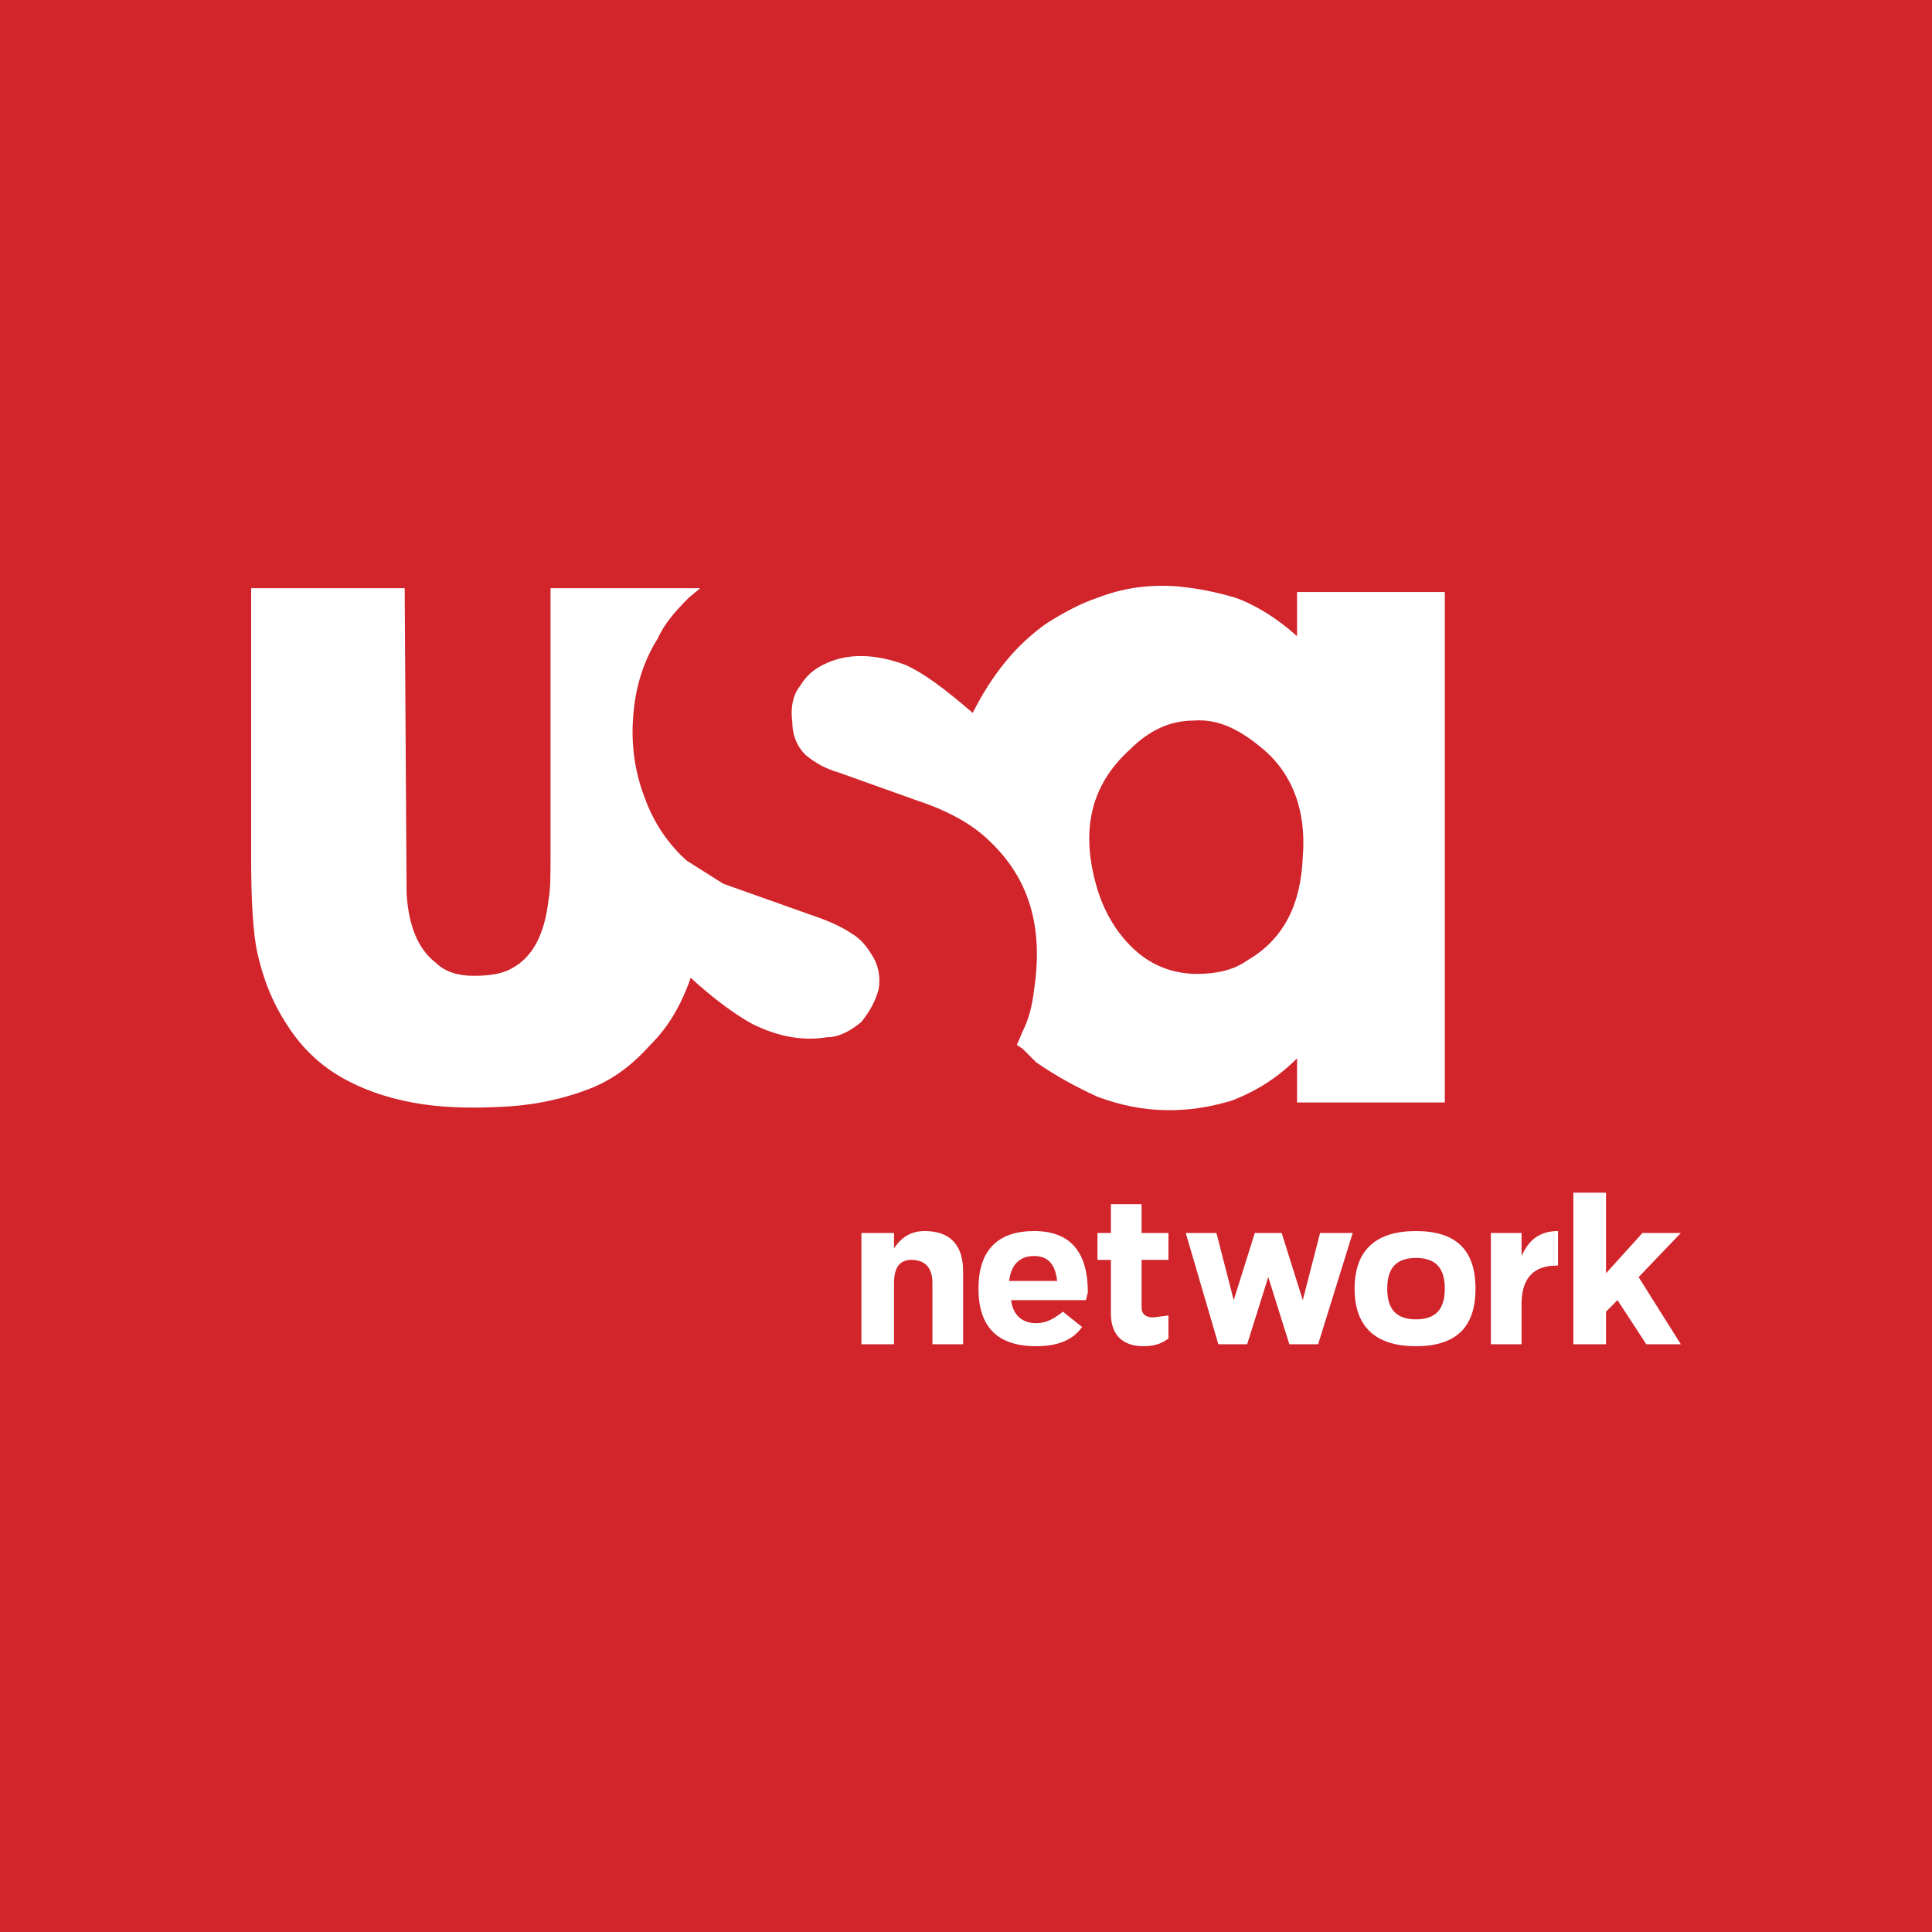 <?xml version="1.0" encoding="UTF-8"?>
<svg xmlns="http://www.w3.org/2000/svg" xmlns:xlink="http://www.w3.org/1999/xlink" width="500pt" height="500pt" viewBox="0 0 500 500" version="1.1">
<g id="surface1">
<rect x="0" y="0" width="500" height="500" style="fill:rgb(81.999%,14.099%,16.899%);fill-opacity:1;stroke:none;"/>
<path style=" stroke:none;fill-rule:nonzero;fill:rgb(100%,100%,100%);fill-opacity:1;" d="M 249.254 329.027 L 249.254 347.898 L 241.309 347.898 L 241.309 332.008 C 241.309 328.035 239.32 326.051 235.844 326.051 C 232.867 326.051 231.375 328.035 231.375 332.008 L 231.375 347.898 L 222.934 347.898 L 222.934 319.094 L 231.375 319.094 L 231.375 323.066 C 233.363 320.09 235.844 318.598 239.32 318.598 C 245.777 318.598 249.254 322.078 249.254 329.027 "/>
<path style=" stroke:none;fill-rule:nonzero;fill:rgb(100%,100%,100%);fill-opacity:1;" d="M 170.289 165.133 C 171.777 161.656 174.758 158.184 178.234 154.707 L 181.215 152.227 L 142.477 152.227 L 142.477 221.258 C 142.477 226.223 142.477 230.195 141.98 232.68 C 140.984 241.617 138.008 247.578 132.543 250.559 C 130.059 252.047 126.586 252.543 122.609 252.543 C 118.637 252.543 115.16 251.555 112.676 249.066 C 108.207 245.594 105.723 239.629 105.227 231.188 L 104.73 152.227 L 65 152.227 L 65 222.746 C 65 233.176 65.496 241.121 66.492 246.09 C 67.98 253.039 70.465 259.5 74.438 265.457 C 77.914 270.922 82.879 275.891 89.336 279.363 C 95.793 282.84 102.746 284.828 109.699 285.82 C 116.652 286.812 124.102 286.812 132.047 286.316 C 139 285.82 145.953 284.332 152.41 281.848 C 158.863 279.363 163.832 275.391 168.301 270.426 C 172.773 265.953 175.75 260.988 178.234 254.531 L 178.73 253.039 C 184.691 258.504 190.152 262.477 194.625 264.961 C 201.578 268.438 208.031 269.43 213.992 268.438 C 216.973 268.438 219.953 266.949 222.934 264.465 C 224.918 261.98 226.41 259.5 227.402 256.02 C 227.898 253.039 227.402 250.062 225.914 247.578 C 224.422 245.094 222.934 243.109 220.449 241.617 C 217.469 239.629 213.992 238.145 209.523 236.652 L 187.176 228.707 L 177.738 222.746 C 173.27 218.77 169.297 213.312 166.812 206.355 C 164.328 199.898 163.336 192.949 163.832 185.992 C 164.328 177.551 166.812 170.598 170.289 165.133 "/>
<path style=" stroke:none;fill-rule:nonzero;fill:rgb(100%,100%,100%);fill-opacity:1;" d="M 261.176 331.512 L 273.59 331.512 C 273.094 327.039 271.105 325.055 267.633 325.055 C 264.152 325.055 261.672 327.039 261.176 331.512 Z M 281.039 336.477 L 261.672 336.477 C 262.168 340.449 264.652 342.438 268.129 342.438 C 270.609 342.438 272.598 341.445 275.078 339.457 L 280.047 343.43 C 277.562 346.91 273.59 348.398 268.129 348.398 C 258.195 348.398 253.227 343.43 253.227 333.5 C 253.227 323.566 258.195 318.598 267.633 318.598 C 277.066 318.598 281.535 324.062 281.535 334.492 L 281.039 336.477 "/>
<path style=" stroke:none;fill-rule:nonzero;fill:rgb(100%,100%,100%);fill-opacity:1;" d="M 287.496 311.645 L 295.441 311.645 L 295.441 319.094 L 302.395 319.094 L 302.395 326.051 L 295.441 326.051 L 295.441 338.465 C 295.441 339.953 296.438 340.949 298.422 340.949 L 302.395 340.449 L 302.395 346.41 C 300.41 347.898 298.422 348.398 295.938 348.398 C 290.477 348.398 287.496 345.418 287.496 339.953 L 287.496 326.051 L 284.02 326.051 L 284.02 319.094 L 287.496 319.094 L 287.496 311.645 "/>
<path style=" stroke:none;fill-rule:nonzero;fill:rgb(100%,100%,100%);fill-opacity:1;" d="M 331.699 319.094 L 337.16 336.477 L 341.633 319.094 L 350.074 319.094 L 341.133 347.898 L 333.684 347.898 L 328.223 330.516 L 322.758 347.898 L 315.309 347.898 L 306.867 319.094 L 314.812 319.094 L 319.281 336.477 L 324.746 319.094 L 331.699 319.094 "/>
<path style=" stroke:none;fill-rule:nonzero;fill:rgb(100%,100%,100%);fill-opacity:1;" d="M 373.914 333.5 C 373.914 328.035 371.43 325.555 366.465 325.555 C 361.496 325.555 359.012 328.035 359.012 333.5 C 359.012 338.961 361.496 341.445 366.465 341.445 C 371.43 341.445 373.914 338.961 373.914 333.5 Z M 366.465 348.398 C 356.031 348.398 350.57 343.43 350.57 333.5 C 350.57 323.566 356.031 318.598 366.465 318.598 C 376.895 318.598 381.859 323.566 381.859 333.5 C 381.859 343.43 376.895 348.398 366.465 348.398 "/>
<path style=" stroke:none;fill-rule:nonzero;fill:rgb(100%,100%,100%);fill-opacity:1;" d="M 415.633 308.668 L 415.633 329.527 L 425.066 319.094 L 435 319.094 L 424.074 330.516 L 435 347.898 L 426.059 347.898 L 418.609 336.477 L 415.633 339.457 L 415.633 347.898 L 407.188 347.898 L 407.188 308.668 L 415.633 308.668 "/>
<path style=" stroke:none;fill-rule:nonzero;fill:rgb(100%,100%,100%);fill-opacity:1;" d="M 393.777 319.094 L 393.777 325.055 C 395.766 320.586 398.746 318.598 403.215 318.598 L 403.215 327.539 L 402.719 327.539 C 396.758 327.539 393.777 331.012 393.777 337.473 L 393.777 347.898 L 385.832 347.898 L 385.832 319.094 L 393.777 319.094 "/>
<path style=" stroke:none;fill-rule:nonzero;fill:rgb(100%,100%,100%);fill-opacity:1;" d="M 284.02 154.707 C 279.551 156.195 275.078 158.68 271.105 161.16 C 263.16 166.625 256.703 174.57 251.738 184.508 C 244.289 178.047 238.824 174.074 234.355 172.09 C 226.41 169.105 219.457 169.105 213.992 171.594 C 210.516 173.086 208.531 175.066 207.039 177.551 C 205.055 180.035 204.559 183.512 205.055 186.988 C 205.055 189.965 206.047 192.949 208.531 195.43 C 211.012 197.418 213.496 198.906 216.973 199.898 L 237.832 207.348 C 245.281 209.836 251.738 213.312 256.207 217.781 C 266.141 227.215 270.113 239.629 267.633 256.02 C 267.133 260.488 266.141 263.969 264.652 266.949 L 263.16 270.426 L 264.652 271.418 L 268.129 274.895 C 273.094 278.371 278.559 281.348 284.02 283.836 C 295.938 288.305 307.363 288.305 318.785 284.828 C 325.242 282.344 330.703 278.867 335.672 273.898 L 335.672 285.32 L 373.914 285.32 L 373.914 153.215 L 335.672 153.215 L 335.672 164.641 C 330.703 160.172 325.242 156.691 319.777 154.707 C 314.812 153.215 309.844 152.227 304.383 151.727 C 296.934 151.23 290.477 152.227 284.02 154.707 Z M 325.738 192.949 C 334.18 199.402 338.152 209.34 337.16 221.754 C 336.664 234.172 332.195 243.109 322.758 248.57 C 319.281 251.055 314.812 252.047 309.844 252.047 C 303.887 252.047 298.422 250.062 293.953 246.09 C 289.484 242.117 286.008 236.652 284.02 230.195 C 279.551 215.297 282.031 203.375 292.465 193.938 C 297.43 188.977 302.891 186.488 308.852 186.488 C 314.812 185.992 320.273 188.48 325.738 192.949 "/>
</g>
</svg>
